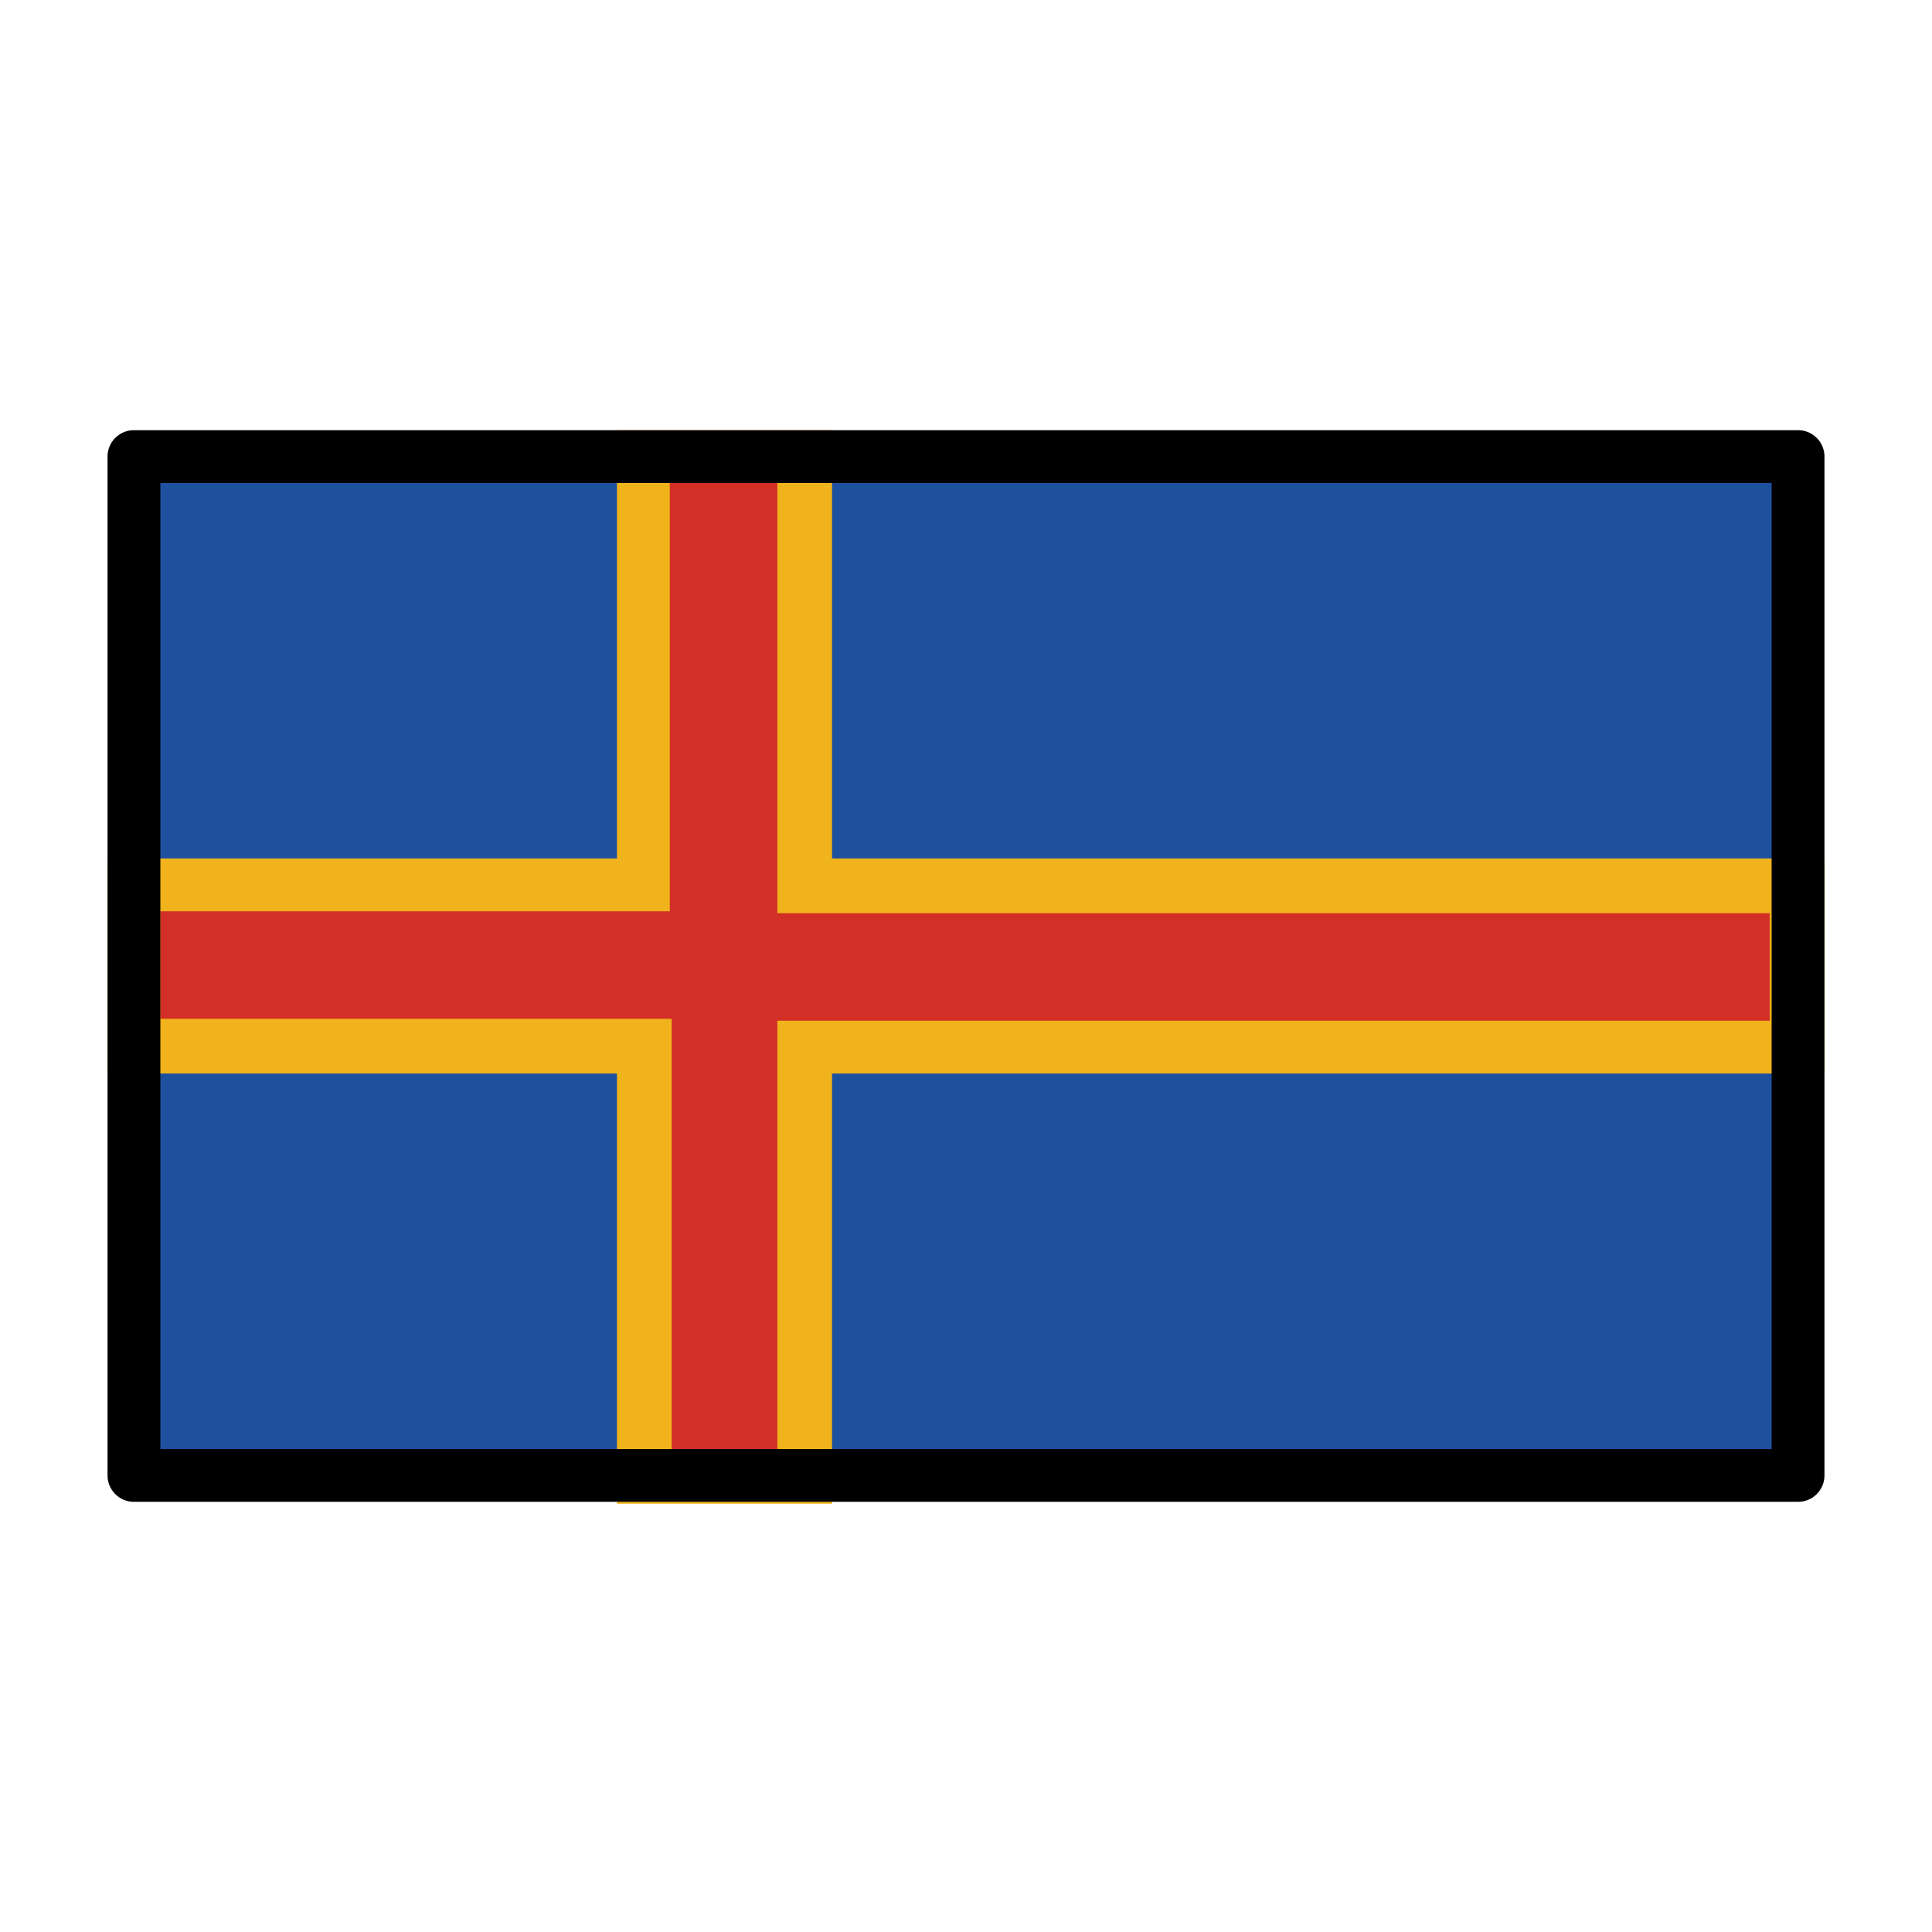 <svg viewBox="0 0 1024 1024"  xmlns="http://www.w3.org/2000/svg">
<defs>
 <g id="asset780" desc="OpenMoji (CC BY-SA 4.0)/Flags/Aland Islands">
  <path d="M71 242 H953 V782 H71 Z" fill="#1e50a0" />
  <path d="M427 242 H341 V469 H71 v85 h270 v228 h85 V555 H953 V469 H427 Z" fill="#d22f27" />
  <path d="M327 228 V455 H57 v114 h270 v228 h114 V569 H967 V455 H441 V228 h-14 zm28 28 h57 v228 h526 v57 H412 V768 H356 V540 H85 v-57 h270 z" fill="#f1b31c" />
  <path d="m71 228 a14 14 0 0 0 -14 14 v540 a14 14 0 0 0 14 14 h882 a14 14 0 0 0 14 -14 V242 a14 14 0 0 0 -14 -14 zm14 28 H939 V768 H85 Z" fill="#000000" />
 </g>
</defs>
 <rect x="0" y="0" width="100%" height="100%" fill="white" />
 <use href="#asset780" />
</svg>
